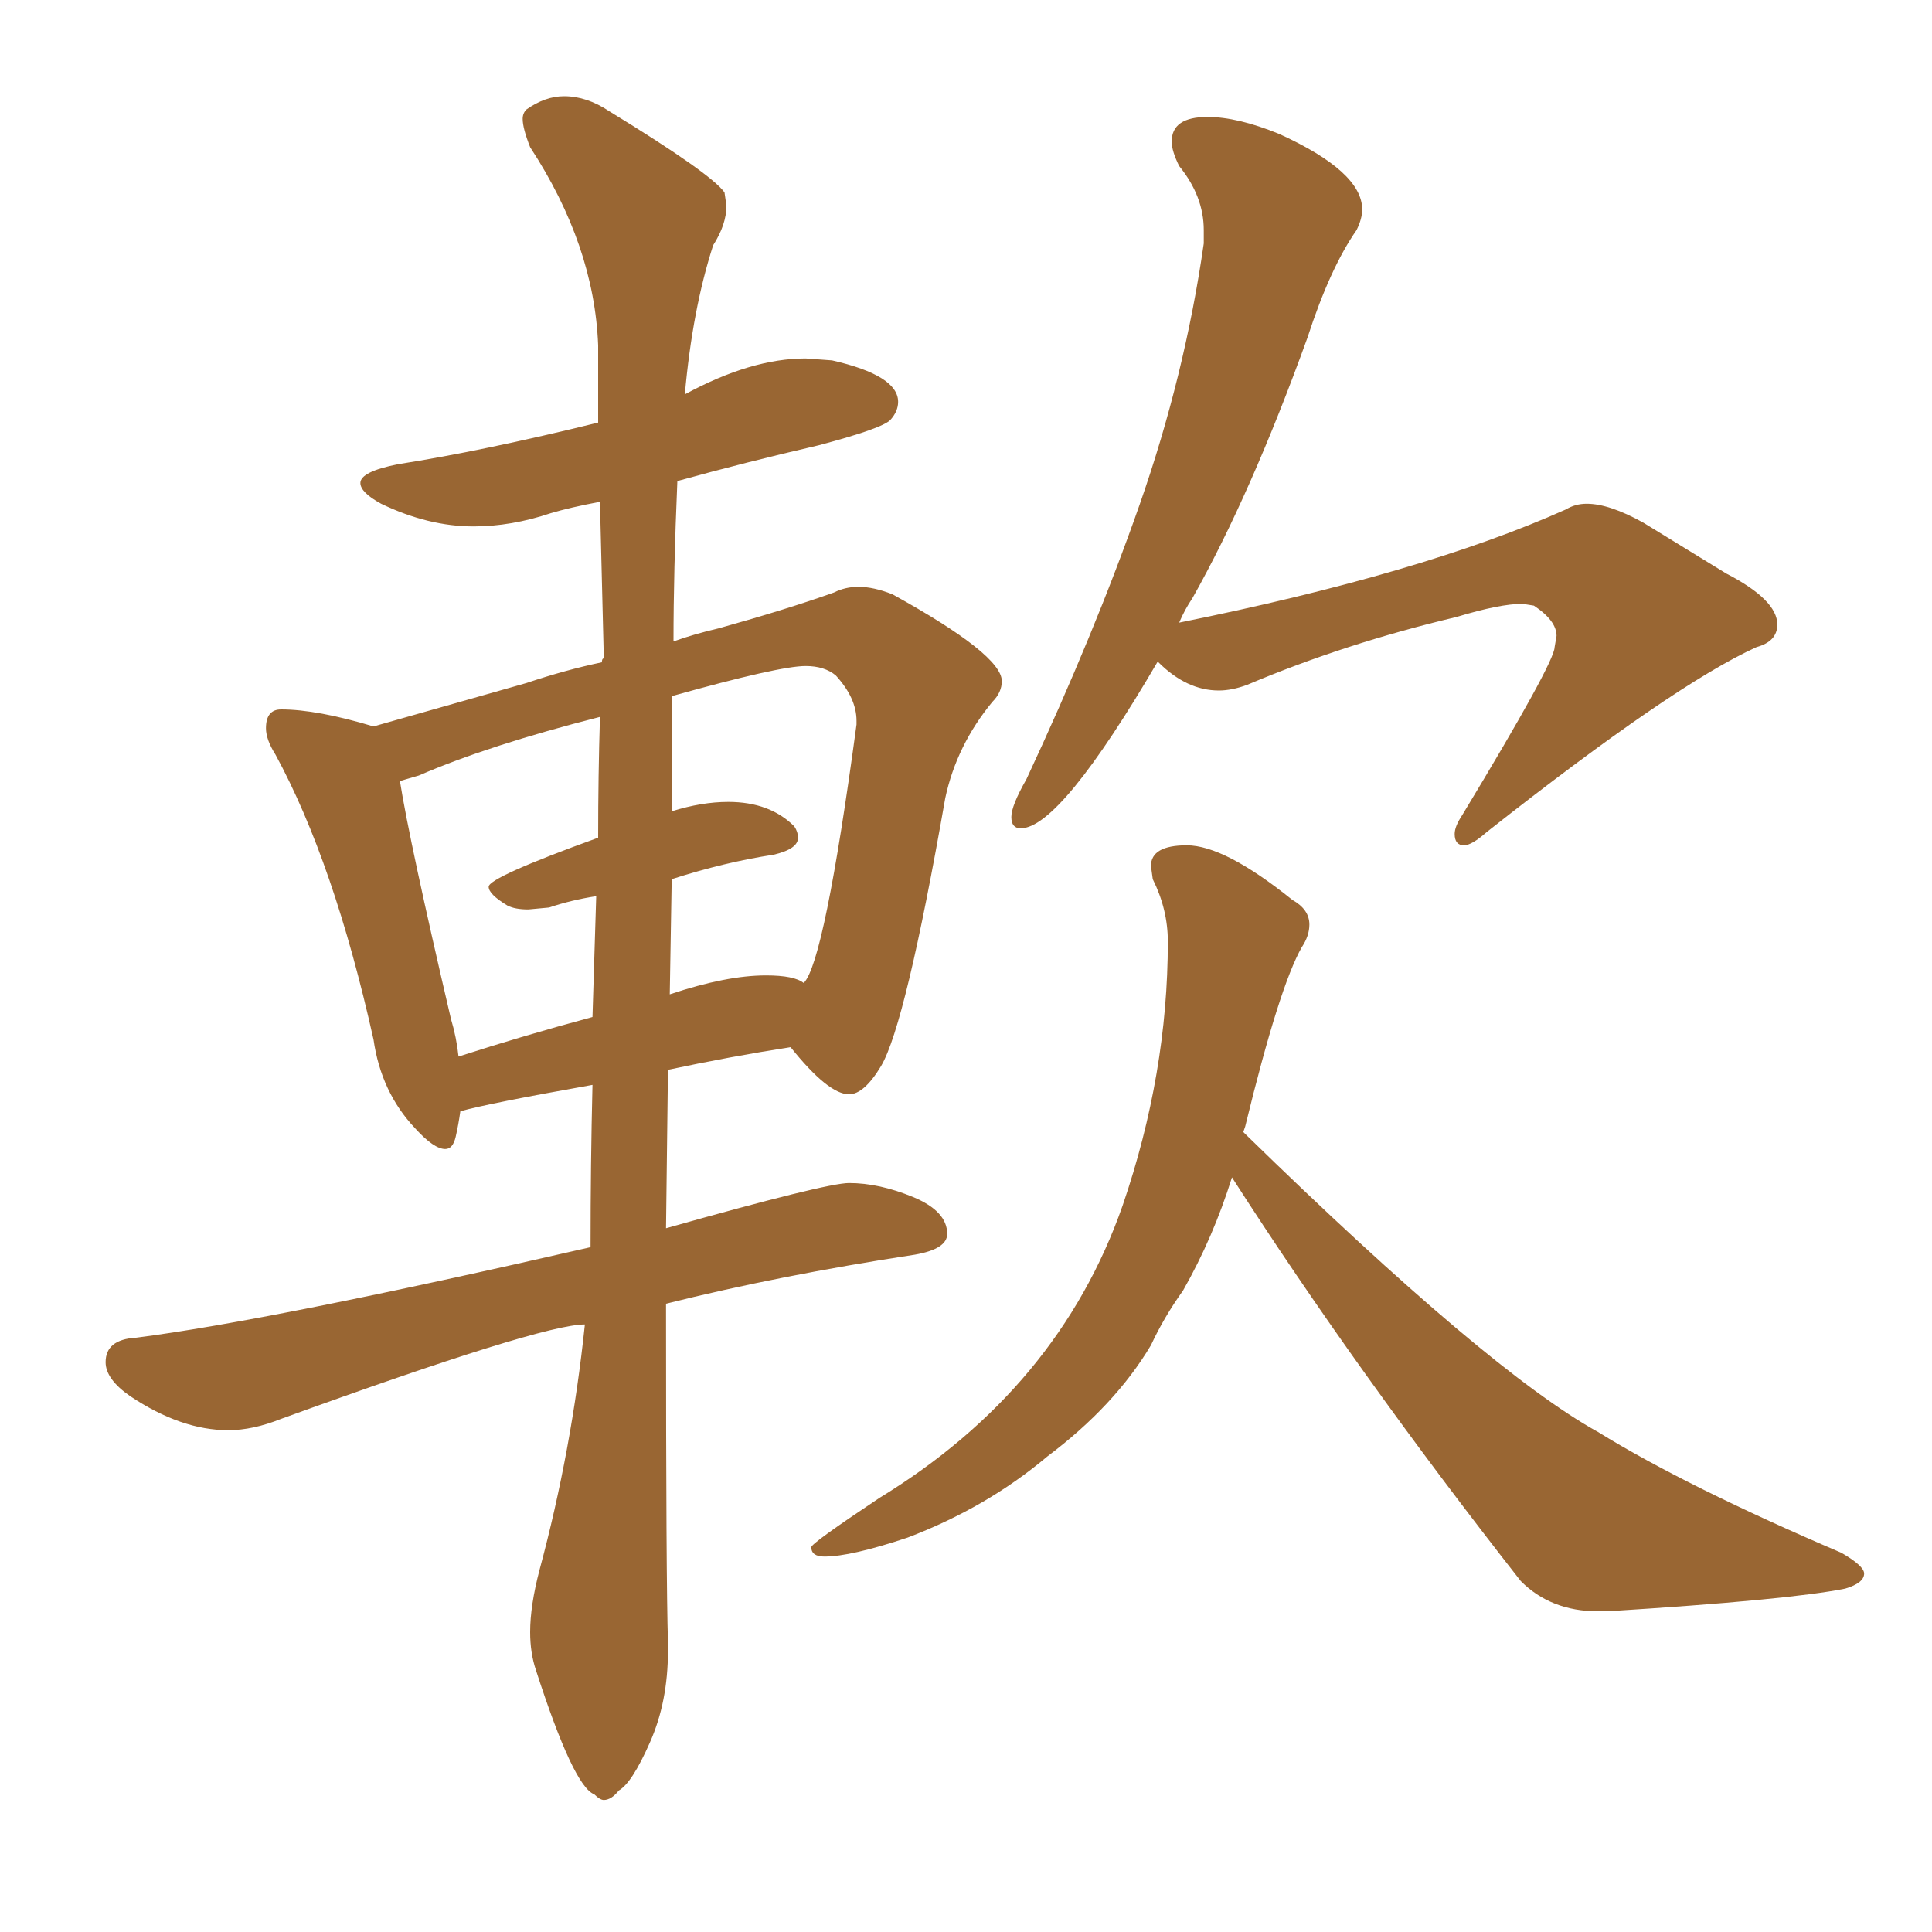 <svg xmlns="http://www.w3.org/2000/svg" xmlns:xlink="http://www.w3.org/1999/xlink" width="150" height="150"><path fill="#996633" padding="10" d="M46.88 139.75L46.88 139.75Q46.58 139.75 46.14 139.31L46.14 139.31Q44.53 138.72 41.60 129.64L41.60 129.64Q41.16 128.32 41.16 126.71L41.16 126.71Q41.16 124.66 41.89 121.88L41.89 121.88Q44.38 112.65 45.41 102.83L45.41 102.83Q42.04 102.83 21.83 110.16L21.83 110.16Q19.63 111.04 17.72 111.04L17.72 111.04Q14.06 111.04 10.11 108.40L10.11 108.40Q8.20 107.08 8.20 105.76L8.20 105.76Q8.20 104.00 10.55 103.86L10.55 103.86Q20.95 102.54 45.85 96.83L45.85 96.83Q45.85 90.38 46.00 84.23L46.00 84.23Q37.79 85.69 35.74 86.28L35.74 86.28Q35.60 87.30 35.38 88.26Q35.16 89.21 34.57 89.21L34.57 89.21Q33.69 89.21 32.23 87.60L32.23 87.60Q29.59 84.81 29.00 80.71L29.00 80.71Q25.93 66.94 21.39 58.59L21.39 58.59Q20.65 57.42 20.65 56.54L20.65 56.54Q20.65 55.08 21.83 55.08L21.83 55.08Q24.61 55.08 29.00 56.40L29.00 56.40L40.87 53.03Q43.95 52.00 46.73 51.42L46.73 51.42Q46.73 51.12 46.88 51.12L46.88 51.12L46.58 38.96Q44.24 39.40 42.77 39.84L42.77 39.84Q39.70 40.87 36.77 40.87L36.77 40.87Q33.25 40.87 29.59 39.11L29.59 39.11Q27.98 38.23 27.98 37.50L27.98 37.50Q27.98 36.62 30.91 36.04L30.91 36.04Q37.50 35.01 46.44 32.81L46.44 32.81L46.44 26.81Q46.14 19.04 41.16 11.43L41.16 11.43Q40.58 9.96 40.58 9.23L40.58 9.23Q40.58 8.79 40.87 8.50L40.87 8.50Q42.33 7.47 43.80 7.47L43.80 7.47Q45.56 7.47 47.31 8.64L47.31 8.64Q55.22 13.48 56.25 14.94L56.25 14.94L56.40 15.97Q56.40 17.43 55.37 19.04L55.37 19.04Q53.76 24.02 53.17 30.62L53.17 30.62Q58.30 27.83 62.55 27.83L62.55 27.83L64.60 27.98Q69.73 29.15 69.73 31.20L69.73 31.20Q69.73 31.93 69.14 32.59Q68.55 33.25 63.57 34.57L63.57 34.57Q57.86 35.89 52.59 37.35L52.59 37.35Q52.29 44.38 52.29 49.80L52.29 49.80Q53.91 49.22 55.81 48.78L55.81 48.78Q61.08 47.31 64.75 46.00L64.75 46.00Q65.63 45.56 66.65 45.56L66.65 45.56Q67.82 45.56 69.29 46.14L69.29 46.14Q77.78 50.83 77.78 52.88L77.78 52.88Q77.78 53.76 77.05 54.49L77.05 54.49Q74.27 57.86 73.39 61.96L73.39 61.96Q70.31 79.54 68.41 82.76L68.41 82.76Q67.09 84.96 65.92 84.96L65.92 84.96Q64.31 84.96 61.38 81.30L61.38 81.30Q56.69 82.03 51.86 83.06L51.86 83.06L51.71 95.36Q64.16 91.85 65.92 91.85L65.92 91.85Q68.26 91.85 70.90 92.94Q73.54 94.04 73.54 95.80L73.54 95.80Q73.54 96.97 71.04 97.41L71.04 97.41Q60.50 99.02 51.71 101.22L51.71 101.22Q51.71 123.05 51.86 127.44L51.86 127.44L51.86 128.17Q51.86 132.13 50.46 135.28Q49.07 138.43 48.05 139.01L48.05 139.01Q47.46 139.75 46.88 139.75ZM52.15 68.26L52.00 77.20Q56.40 75.73 59.47 75.73L59.47 75.73Q61.67 75.73 62.40 76.32L62.40 76.32Q64.01 74.71 66.50 56.25L66.50 56.25L66.50 55.96Q66.50 54.20 64.89 52.44L64.89 52.44Q64.01 51.71 62.55 51.71L62.55 51.71Q60.50 51.71 52.15 54.05L52.15 54.05L52.15 62.99Q54.49 62.26 56.54 62.26L56.54 62.26Q59.77 62.26 61.67 64.16L61.67 64.16Q61.96 64.60 61.96 65.04L61.96 65.04Q61.96 65.92 60.06 66.36L60.06 66.36Q56.25 66.94 52.15 68.26L52.15 68.26ZM35.60 82.03L35.60 82.03Q40.58 80.42 46.00 78.96L46.00 78.96L46.29 69.58Q44.38 69.87 42.63 70.46L42.63 70.46L41.02 70.61Q39.99 70.61 39.40 70.31L39.40 70.31Q37.94 69.43 37.94 68.85L37.94 68.85Q37.94 68.12 46.44 65.04L46.44 65.04Q46.44 60.21 46.58 55.66L46.58 55.66Q37.94 57.86 32.52 60.21L32.52 60.21L31.05 60.64Q31.79 65.33 35.01 79.10L35.01 79.10Q35.45 80.57 35.60 82.03ZM113.67 65.63L113.67 65.63Q112.94 65.63 112.94 64.75L112.94 64.75Q112.94 64.16 113.53 63.28L113.53 63.28Q120.70 51.42 120.70 50.24L120.70 50.24L120.85 49.37Q120.85 48.19 119.09 47.02L119.09 47.02L118.21 46.88Q116.46 46.88 113.09 47.90L113.09 47.90Q104.44 49.95 96.83 53.17L96.83 53.17Q95.65 53.61 94.63 53.61L94.63 53.61Q92.14 53.61 89.94 51.42L89.94 51.42L89.94 51.27Q82.32 64.31 79.25 64.31L79.25 64.31Q78.52 64.31 78.52 63.43L78.52 63.43Q78.52 62.55 79.69 60.50L79.69 60.50Q84.96 49.22 88.48 39.18Q91.99 29.15 93.46 18.90L93.46 18.90L93.46 17.87Q93.46 15.23 91.55 12.89L91.55 12.89Q90.97 11.72 90.97 10.99L90.97 10.99Q90.97 9.08 93.75 9.08L93.75 9.08Q96.09 9.08 99.32 10.40L99.32 10.40Q105.76 13.33 105.76 16.26L105.76 16.26Q105.76 16.99 105.32 17.87L105.32 17.87Q103.27 20.80 101.51 26.22L101.51 26.22Q97.12 38.38 92.58 46.44L92.58 46.44Q91.99 47.31 91.55 48.34L91.55 48.34Q110.45 44.53 121.58 39.55L121.58 39.55Q122.31 39.11 123.19 39.11L123.19 39.11Q124.95 39.11 127.59 40.58L127.59 40.58L134.03 44.53Q137.99 46.58 137.99 48.49L137.99 48.49Q137.99 49.80 136.38 50.24L136.38 50.24Q129.93 53.17 115.43 64.60L115.43 64.60Q114.26 65.63 113.67 65.63ZM124.80 125.10L124.80 125.10L124.07 125.10Q120.41 125.10 118.07 122.75L118.07 122.75Q105.32 106.49 95.65 91.41L95.65 91.41Q94.19 96.09 91.85 100.20L91.85 100.20Q90.38 102.25 89.36 104.44L89.36 104.44Q86.57 109.13 81.30 113.09L81.30 113.09Q76.61 117.04 70.46 119.38L70.46 119.38Q66.06 120.85 64.01 120.85L64.01 120.85Q62.99 120.85 62.99 120.12L62.99 120.12Q62.99 119.82 68.26 116.31L68.26 116.31Q82.18 107.81 87.16 93.60L87.16 93.60Q90.67 83.35 90.67 73.10L90.67 73.10Q90.67 70.61 89.50 68.26L89.50 68.26L89.36 67.24Q89.36 65.63 92.14 65.63L92.14 65.63Q95.07 65.63 100.34 69.87L100.34 69.87Q101.66 70.61 101.66 71.78L101.66 71.78Q101.66 72.66 101.07 73.54L101.07 73.54Q99.32 76.61 96.68 87.45L96.68 87.45L96.53 87.89L96.68 88.04Q115.58 106.49 124.07 111.18L124.07 111.18Q130.96 115.43 142.97 120.56L142.97 120.56Q144.73 121.58 144.73 122.17L144.73 122.17Q144.73 122.90 143.26 123.34L143.26 123.34Q138.87 124.22 124.80 125.10Z"/></svg>